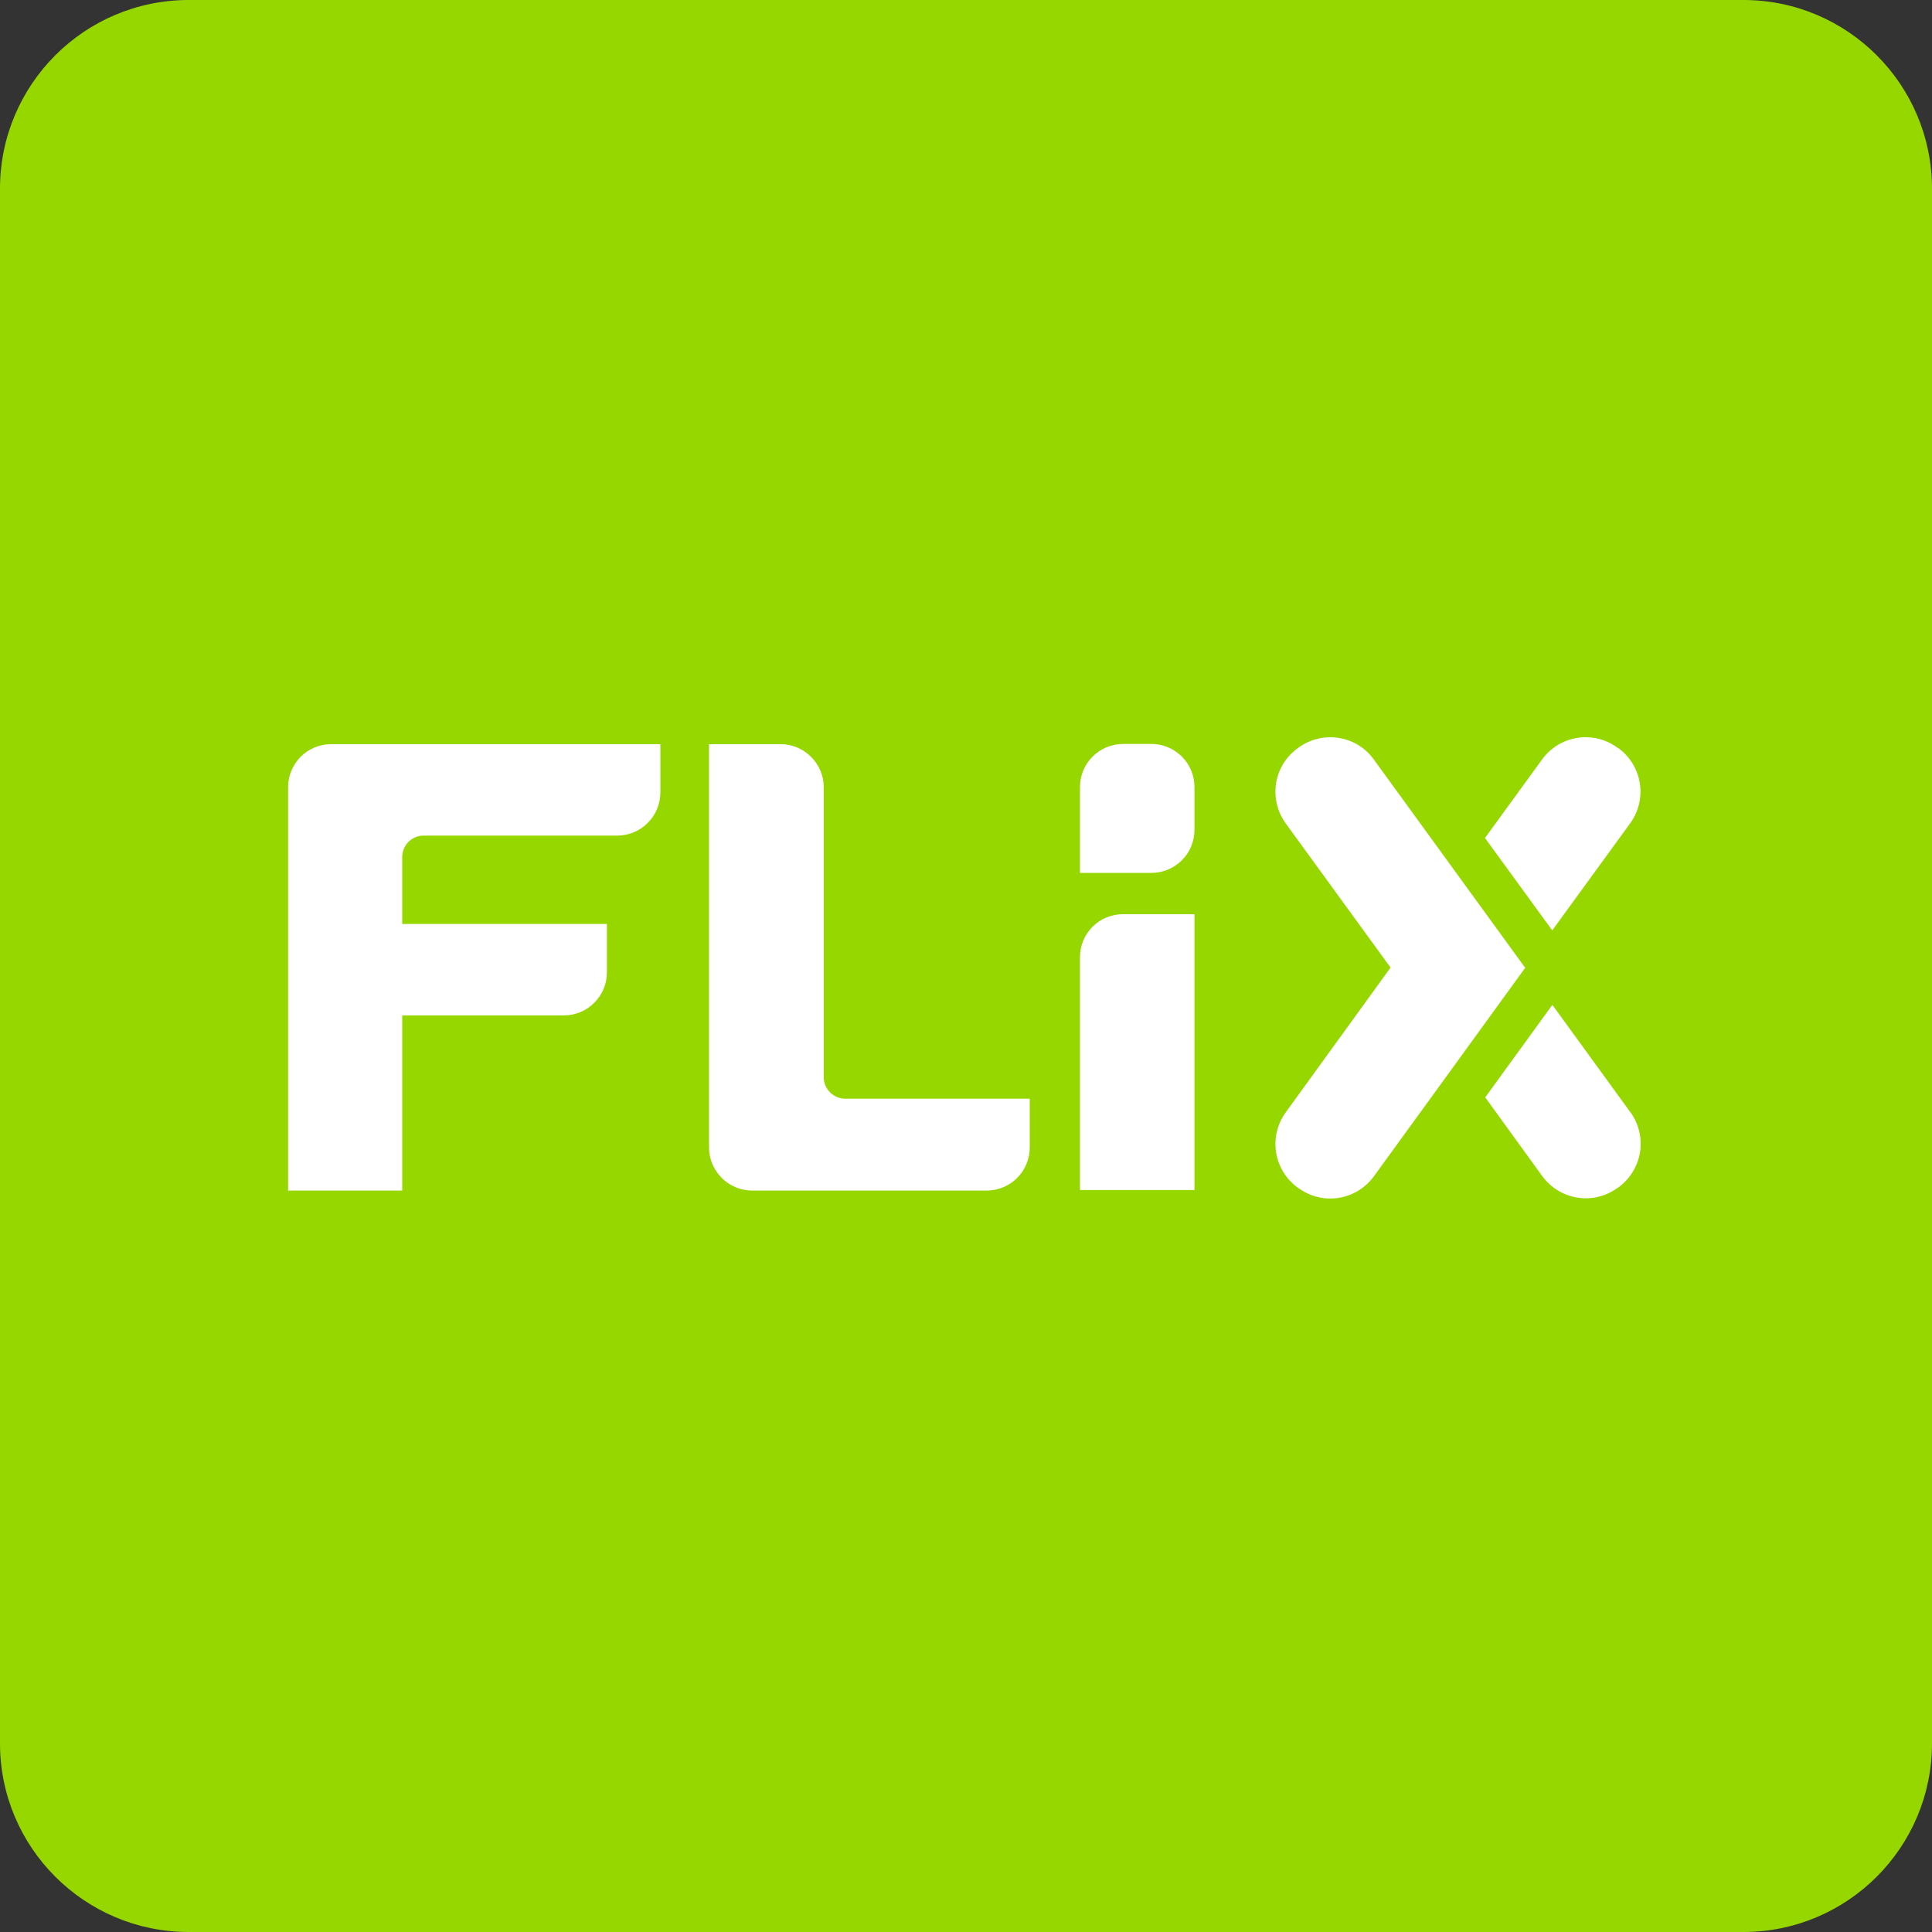 <svg width="16" height="16" viewBox="0 0 16 16" fill="none" xmlns="http://www.w3.org/2000/svg">
<rect x="0" y="0" width="16" height="16" fill="#333333" stroke="none"/>
<g clip-path="url(#clip0_19871_74)">
<path d="M14.438 0H1.563C0.7 0 0 0.7 0 1.563V14.438C0 15.3 0.7 16 1.563 16H14.438C15.3 16 16 15.3 16 14.438V1.563C16 0.7 15.3 0 14.438 0Z" fill="#97D700"/>
<path d="M2.741 6.163C2.647 6.163 2.557 6.201 2.49 6.267C2.424 6.334 2.386 6.424 2.386 6.518V9.86H3.331V8.409H4.672C4.766 8.408 4.856 8.371 4.922 8.304C4.988 8.238 5.026 8.148 5.026 8.054V7.652H3.331V7.096C3.332 7.049 3.35 7.005 3.383 6.972C3.416 6.939 3.461 6.92 3.508 6.92H5.114C5.208 6.919 5.298 6.882 5.364 6.815C5.431 6.749 5.468 6.659 5.469 6.565V6.163H2.741Z" fill="white"/>
<path d="M7 9.099C6.953 9.099 6.908 9.08 6.875 9.047C6.841 9.014 6.822 8.969 6.822 8.922V6.519C6.822 6.425 6.784 6.335 6.717 6.268C6.65 6.201 6.56 6.163 6.466 6.163H5.872V9.503C5.872 9.598 5.91 9.688 5.977 9.755C6.043 9.822 6.134 9.859 6.228 9.86H8.172C8.266 9.859 8.357 9.822 8.424 9.755C8.49 9.688 8.528 9.598 8.528 9.503V9.099L7 9.099Z" fill="white"/>
<path d="M9.892 9.855H8.944V7.925C8.944 7.831 8.982 7.741 9.049 7.674C9.115 7.608 9.206 7.571 9.3 7.571H9.892L9.892 9.855Z" fill="white"/>
<path d="M9.536 7.229H8.944V6.518C8.944 6.424 8.981 6.333 9.048 6.266C9.114 6.2 9.204 6.162 9.298 6.161H9.536C9.63 6.161 9.721 6.199 9.788 6.266C9.855 6.333 9.892 6.423 9.892 6.518V6.872C9.892 6.967 9.855 7.058 9.788 7.124C9.721 7.191 9.63 7.229 9.536 7.229" fill="white"/>
<path d="M13.502 9.211L12.856 8.322L12.3 9.088L12.773 9.741C12.843 9.836 12.947 9.9 13.063 9.918C13.18 9.937 13.298 9.908 13.394 9.839L13.405 9.832C13.5 9.762 13.563 9.658 13.582 9.542C13.6 9.426 13.572 9.307 13.503 9.211" fill="white"/>
<path d="M12.631 8.015L11.376 6.288C11.307 6.193 11.203 6.129 11.086 6.111C10.97 6.093 10.851 6.121 10.756 6.19L10.745 6.198C10.65 6.267 10.586 6.371 10.568 6.487C10.55 6.604 10.578 6.722 10.647 6.818L11.516 8.013L10.648 9.212C10.579 9.307 10.55 9.426 10.568 9.543C10.586 9.659 10.65 9.764 10.745 9.834L10.756 9.841C10.852 9.91 10.97 9.939 11.087 9.92C11.203 9.902 11.307 9.838 11.377 9.743L11.889 9.038L12.631 8.015Z" fill="white"/>
<path d="M13.403 6.197L13.392 6.19C13.297 6.121 13.178 6.092 13.062 6.111C12.946 6.129 12.841 6.193 12.772 6.288L12.298 6.94L12.855 7.705L13.502 6.816C13.57 6.721 13.599 6.602 13.58 6.486C13.562 6.37 13.498 6.265 13.403 6.196" fill="white"/>
</g>
<defs>
<clipPath id="clip0_19871_74">
<rect width="16" height="16" fill="white"/>
</clipPath>
</defs>
</svg>
